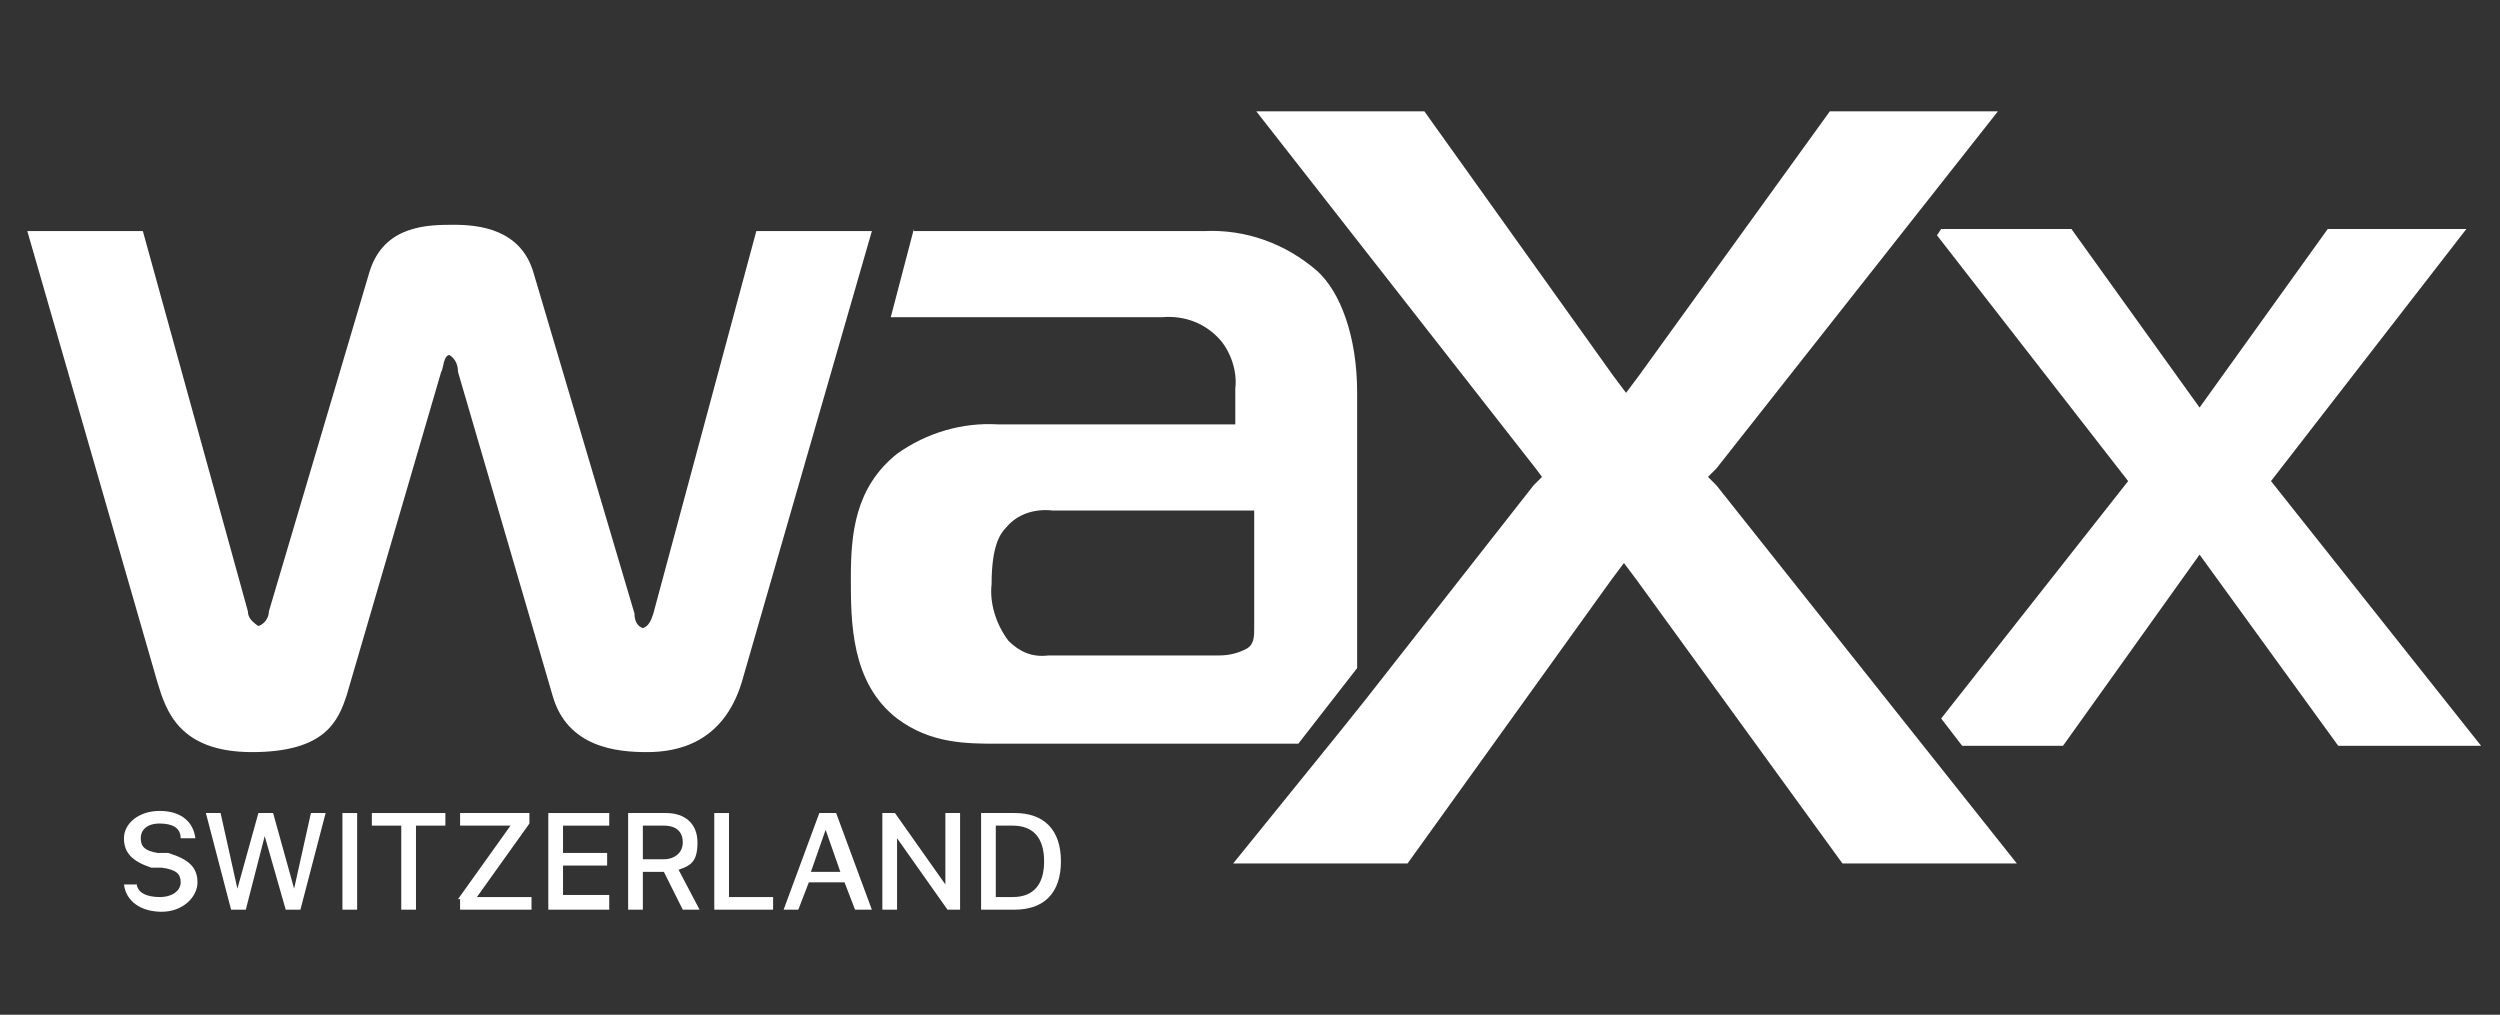 <?xml version="1.0" encoding="UTF-8"?>
<svg xmlns="http://www.w3.org/2000/svg" version="1.1" viewBox="0 0 119 48.3">
  <rect x="0" y="0" width="119" height="48.3" fill="#333333" stroke="none"/>
  <defs>
    <style>
      .cls-1 {
        isolation: isolate;
      }

      .cls-2 {
        fill: #fff;
      }
    </style>
  </defs>
  <!-- Generator: Adobe Illustrator 28.7.4, SVG Export Plug-In . SVG Version: 1.2.0 Build 166)  -->
  <g>
    <g id="Layer_1">
      <g class="cls-1">
        <path class="cls-2" d="M6.5,42c0,.5.5.7,1.1.7s1-.3,1-.7-.2-.6-.9-.7h-.5c-.9-.3-1.3-.7-1.3-1.4s.7-1.3,1.7-1.3,1.6.5,1.7,1.3h-.7c0-.5-.4-.7-1-.7s-.9.3-.9.7.2.6.8.7h.5c1,.3,1.4.7,1.4,1.4s-.7,1.4-1.7,1.4-1.7-.5-1.8-1.3h.6Z"/>
        <path class="cls-2" d="M11.7,43.3h-.7l-1.2-4.6h.7l.8,3.6h0l1-3.6h.7l1,3.6h0l.8-3.6h.7l-1.2,4.6h-.7l-1-3.5h0l-.9,3.5Z"/>
        <path class="cls-2" d="M16.3,43.3v-4.6h.7v4.6h-.7Z"/>
        <path class="cls-2" d="M19.1,43.3v-4h-1.4v-.6h3.5v.6h-1.4v4h-.7Z"/>
        <path class="cls-2" d="M21.8,42.8l2.5-3.5h-2.4v-.6h3.3v.5l-2.5,3.5h2.6v.6h-3.4v-.5h-.1Z"/>
        <path class="cls-2" d="M29,43.3h-2.9v-4.6h2.9v.6h-2.2v1.3h2.1v.6h-2.1v1.4h2.2v.7Z"/>
        <path class="cls-2" d="M30.6,43.3h-.7v-4.6h1.8c.9,0,1.5.5,1.5,1.4s-.3,1.1-.9,1.3l1,1.9h-.8l-.9-1.8h-1s0,1.8,0,1.8ZM30.6,40.9h1c.5,0,.9-.3.9-.8s-.3-.8-.9-.8h-1v1.6Z"/>
        <path class="cls-2" d="M36.9,43.3h-2.9v-4.6h.7v4h2.1v.6h.1Z"/>
        <path class="cls-2" d="M40.2,42h-1.7l-.5,1.3h-.7l1.7-4.6h.8l1.7,4.6h-.8l-.5-1.3ZM38.6,41.5h1.4l-.7-2h0l-.7,2Z"/>
        <path class="cls-2" d="M42,43.3v-4.6h.6l2.4,3.4h0v-3.4h.7v4.6h-.6l-2.4-3.4h0v3.4h-.7Z"/>
        <path class="cls-2" d="M48.3,38.7c1.4,0,2.2.8,2.2,2.3s-.8,2.3-2.2,2.3h-1.6v-4.6h1.6ZM47.4,42.7h.8c1,0,1.5-.6,1.5-1.7s-.5-1.7-1.5-1.7h-.8v3.4Z"/>
      </g>
      <path class="cls-2" d="M48,30.5c-.6-.8-.9-1.8-.8-2.7,0-1.8.4-2.4.7-2.7.5-.6,1.3-.9,2.2-.8h9.6v5.6c0,.4,0,.8-.4,1-.4.2-.8.3-1.3.3h-8.1c-.8.1-1.4-.2-1.9-.7M43.5,10.9l-1.1,4.2h12.9c1.1-.1,2.1.3,2.8,1.1.5.6.8,1.5.7,2.3v1.7h-11.3c-1.7-.1-3.4.4-4.8,1.4-2,1.6-2.2,3.8-2.2,5.9s0,5,2.2,6.7c1.6,1.2,3.3,1.2,4.8,1.2h12.5c.6,0,1.2,0,1.8,0l2.8-3.6v-13.1c0-2.7-.8-4.8-1.9-5.8-1.5-1.3-3.4-2-5.4-1.9,0,0-13.8,0-13.8,0ZM110.8,10.9l-6.1,8.5-6.1-8.5h-6.2l-.2.3,9.1,11.7-8.9,11.3,1,1.3h4.8l6.5-9.1,6.6,9.1h6.8l-10-12.6,9.3-12h-6.6ZM17.6,12.9l-4.8,16.2c0,.3-.2.6-.5.7-.3-.2-.5-.4-.5-.7L6.8,11H1.3l6.2,21.5c.4,1.3,1,3.3,4.5,3.3s4.1-1.5,4.5-2.7l4.5-15.4c.1-.1.1-.8.4-.8.3.2.4.5.4.8l4.5,15.4c.7,2.5,3.1,2.7,4.5,2.7s3.6-.4,4.5-3.3l6.2-21.5h-5.5l-4.9,18.2c-.1.3-.2.6-.5.7-.3-.1-.4-.4-.4-.7l-4.8-16.2c-.6-2.1-2.6-2.3-3.8-2.3-1.2,0-3.3,0-4,2.2M87.1,5.3l-9.1,12.6-.6.8-.6-.8-9-12.6h-8l13.3,17,.3.4-.4.4-8,10.2h0l-1.2,1.5h0l-5.1,6.3h8.3l9.7-13.5.6-.8.6.8,9.8,13.5h8.3l-14.3-18-.4-.4.4-.4,13.4-17s-8,0-8,0Z"/>
    </g>
  </g>
</svg>